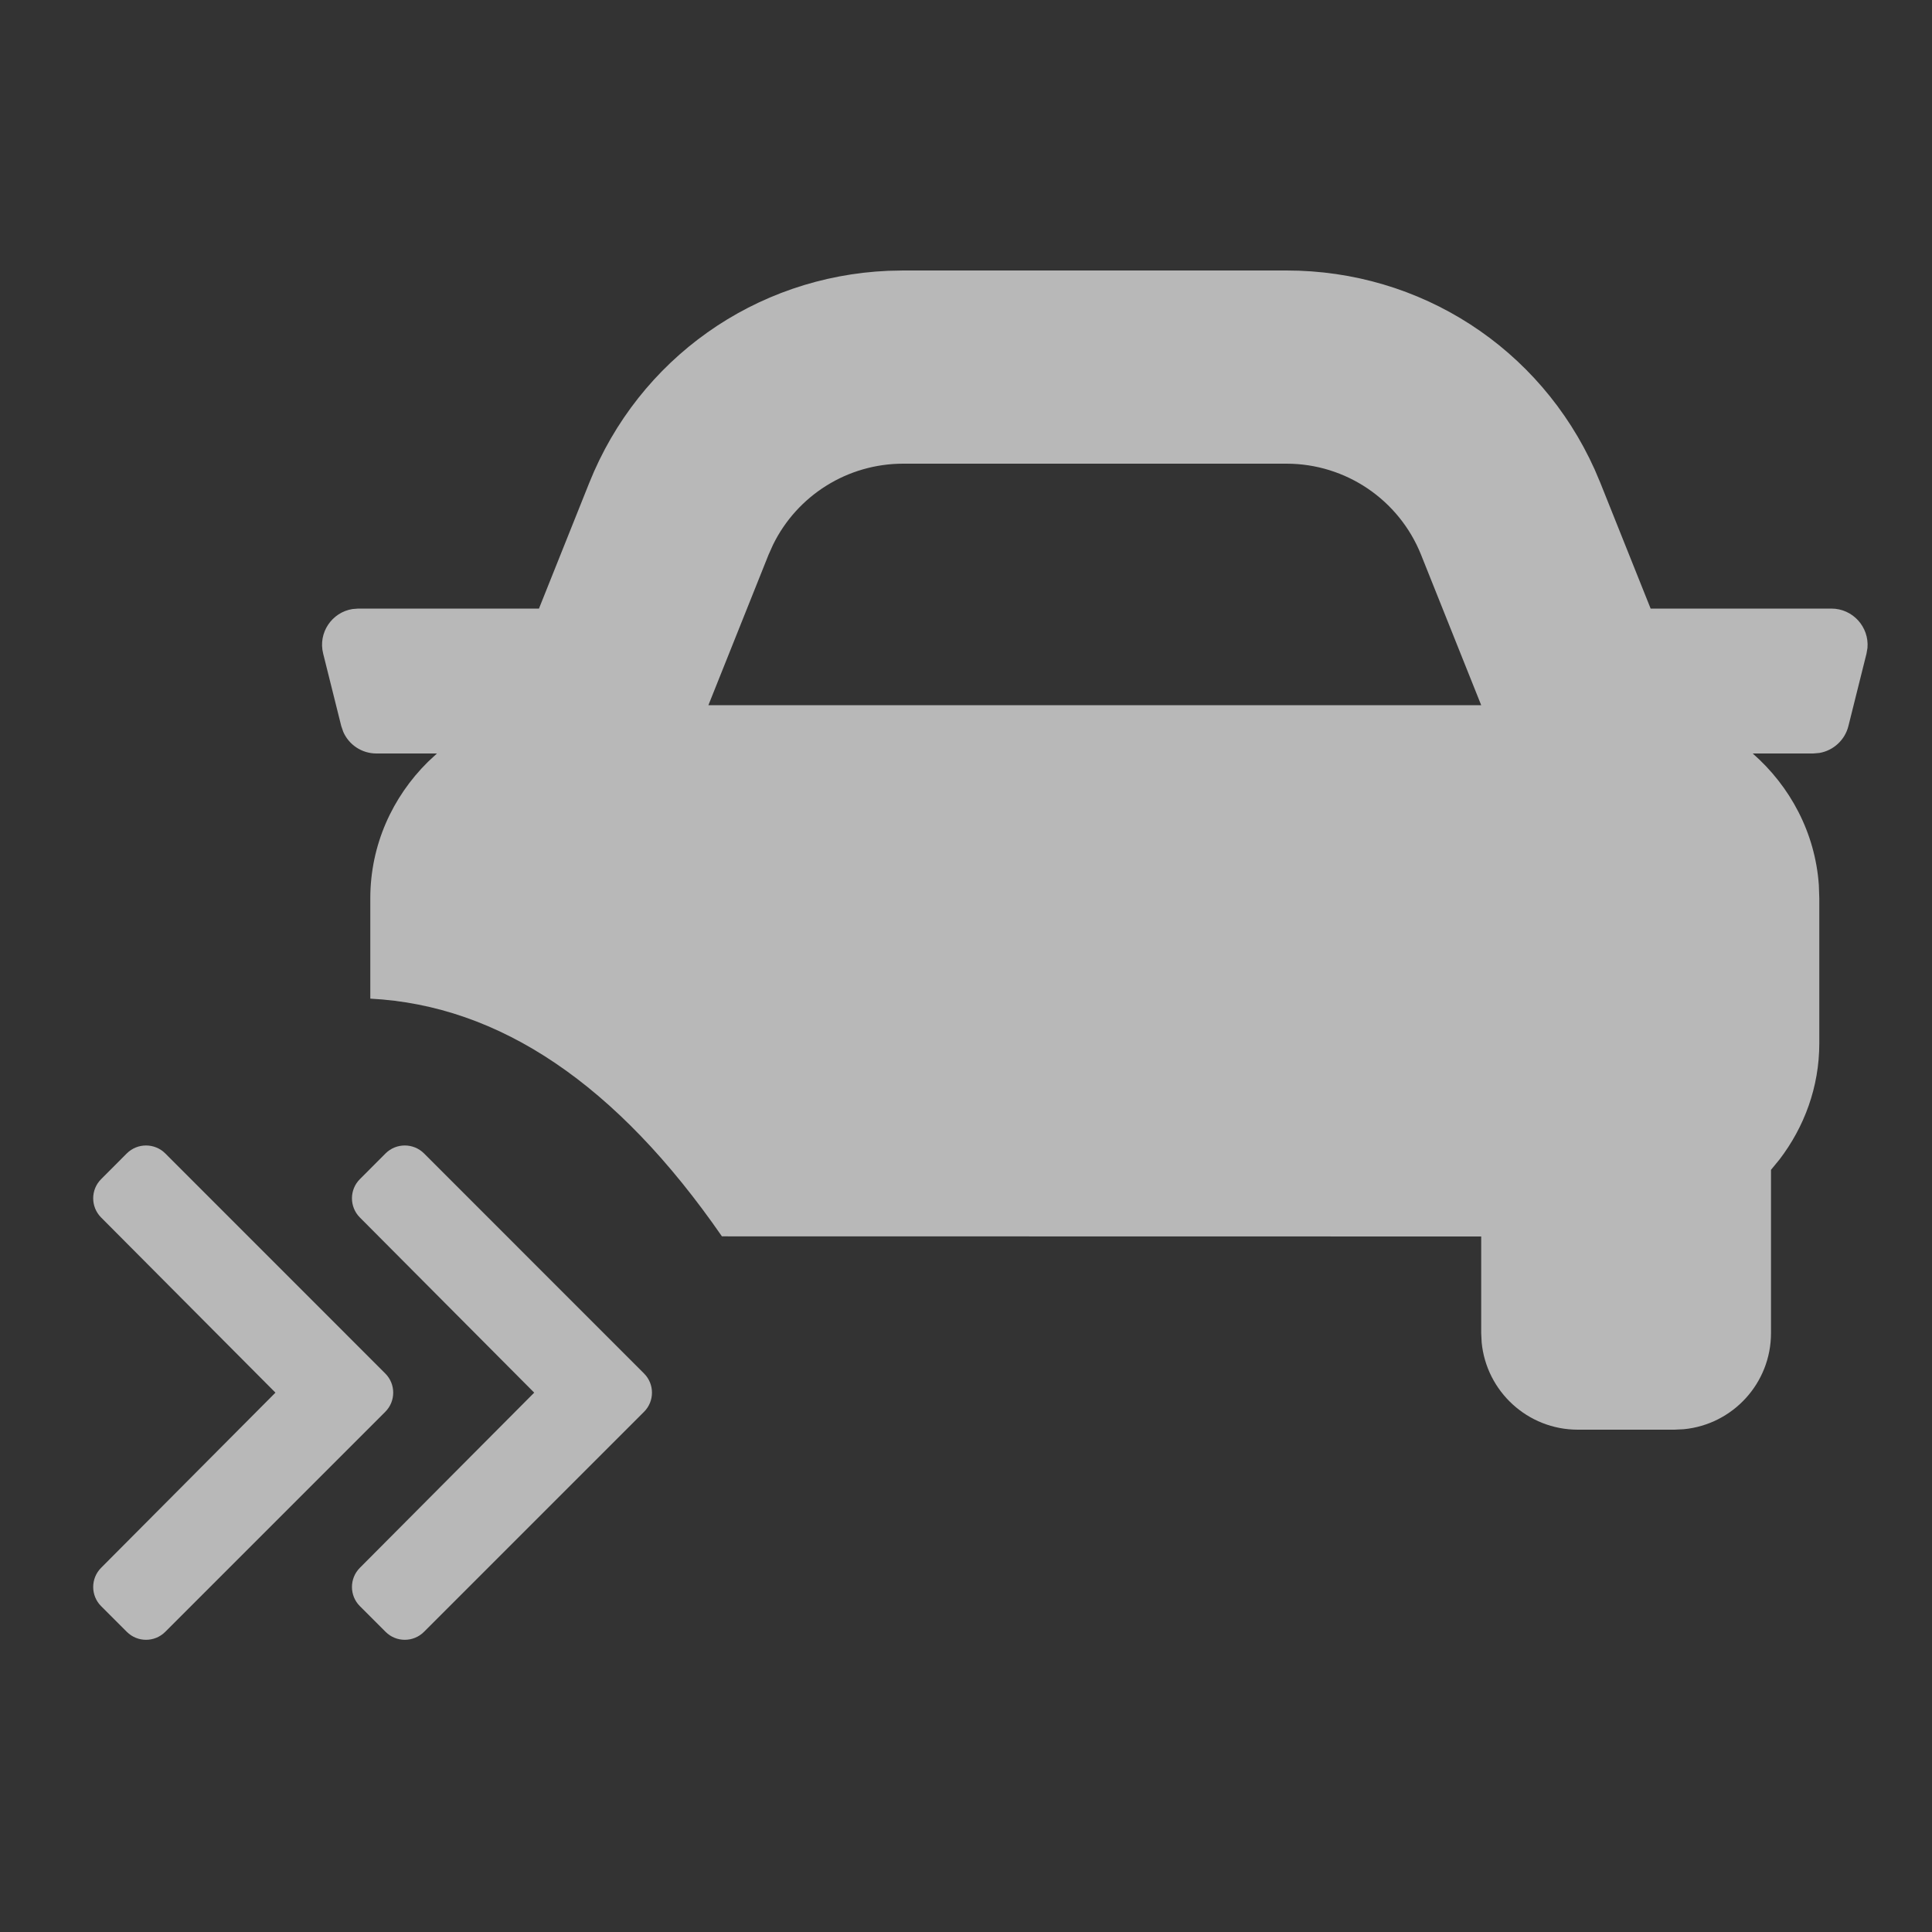 <?xml version="1.0" encoding="UTF-8"?>
<svg width="30px" height="30px" viewBox="0 0 30 30" version="1.1" xmlns="http://www.w3.org/2000/svg" xmlns:xlink="http://www.w3.org/1999/xlink">
    <rect x="0" y="0" width="30" height="30" fill="#333333" stroke="none"/>
    <title>skip</title>
    <g id="skip" stroke="none" stroke-width="1" fill="none" fill-rule="evenodd" opacity="0.65">
        <g id="Group-15" transform="translate(1.447, 4.2)" fill="#FFFFFF" fill-rule="nonzero">
            <path d="M18.53,0 C20.612,0 22.465,1.204 23.314,3.088 L23.404,3.3 L24.184,5.25 L26.99,5.25 C27.326,5.25 27.579,5.539 27.551,5.861 L27.536,5.949 L27.255,7.074 C27.2,7.293 27.021,7.455 26.804,7.492 L26.709,7.5 L25.769,7.5 C26.349,8.008 26.739,8.728 26.796,9.544 L26.803,9.75 L26.803,12 C26.803,12.68 26.569,13.301 26.186,13.803 L26.053,13.965 L26.053,16.5 C26.053,17.28 25.458,17.92 24.698,17.993 L24.553,18 L23.053,18 C22.274,18 21.633,17.405 21.56,16.644 L21.553,16.5 L21.553,15 L9.763,14.998 C8.133,12.642 6.313,11.411 4.303,11.307 L4.303,9.75 C4.303,8.918 4.649,8.173 5.197,7.631 L5.338,7.5 L4.397,7.5 C4.171,7.5 3.971,7.365 3.883,7.164 L3.852,7.074 L3.571,5.949 C3.489,5.624 3.708,5.307 4.027,5.257 L4.116,5.25 L6.922,5.25 L7.702,3.3 C8.475,1.367 10.282,0.093 12.346,0.005 L12.577,0 L18.53,0 Z M18.53,3 L12.577,3 C11.714,3 10.933,3.492 10.557,4.258 L10.487,4.414 L9.553,6.75 L21.553,6.75 L20.619,4.414 C20.277,3.56 19.45,3 18.53,3 Z" id="Combined-Shape" style="mix-blend-mode: screen;"></path>
            <path d="M1.119,21.139 L4.535,17.723 C4.7,17.559 4.7,17.291 4.535,17.127 L1.119,13.71 C0.954,13.546 0.687,13.546 0.522,13.71 L0.124,14.109 C-0.041,14.273 -0.041,14.54 0.123,14.705 L2.83,17.425 L0.123,20.145 C-0.041,20.31 -0.041,20.577 0.124,20.741 L0.522,21.139 C0.687,21.304 0.954,21.304 1.119,21.139 Z M5.137,21.139 L8.553,17.723 C8.718,17.559 8.718,17.291 8.553,17.127 L5.137,13.71 C4.972,13.546 4.705,13.546 4.54,13.71 L4.142,14.109 C3.977,14.273 3.977,14.54 4.141,14.705 L6.848,17.425 L4.141,20.145 C3.977,20.31 3.977,20.577 4.142,20.741 L4.54,21.139 C4.705,21.304 4.972,21.304 5.137,21.139 Z" id="chevron-rightchevron-right"></path>
        </g>
    </g>
</svg>